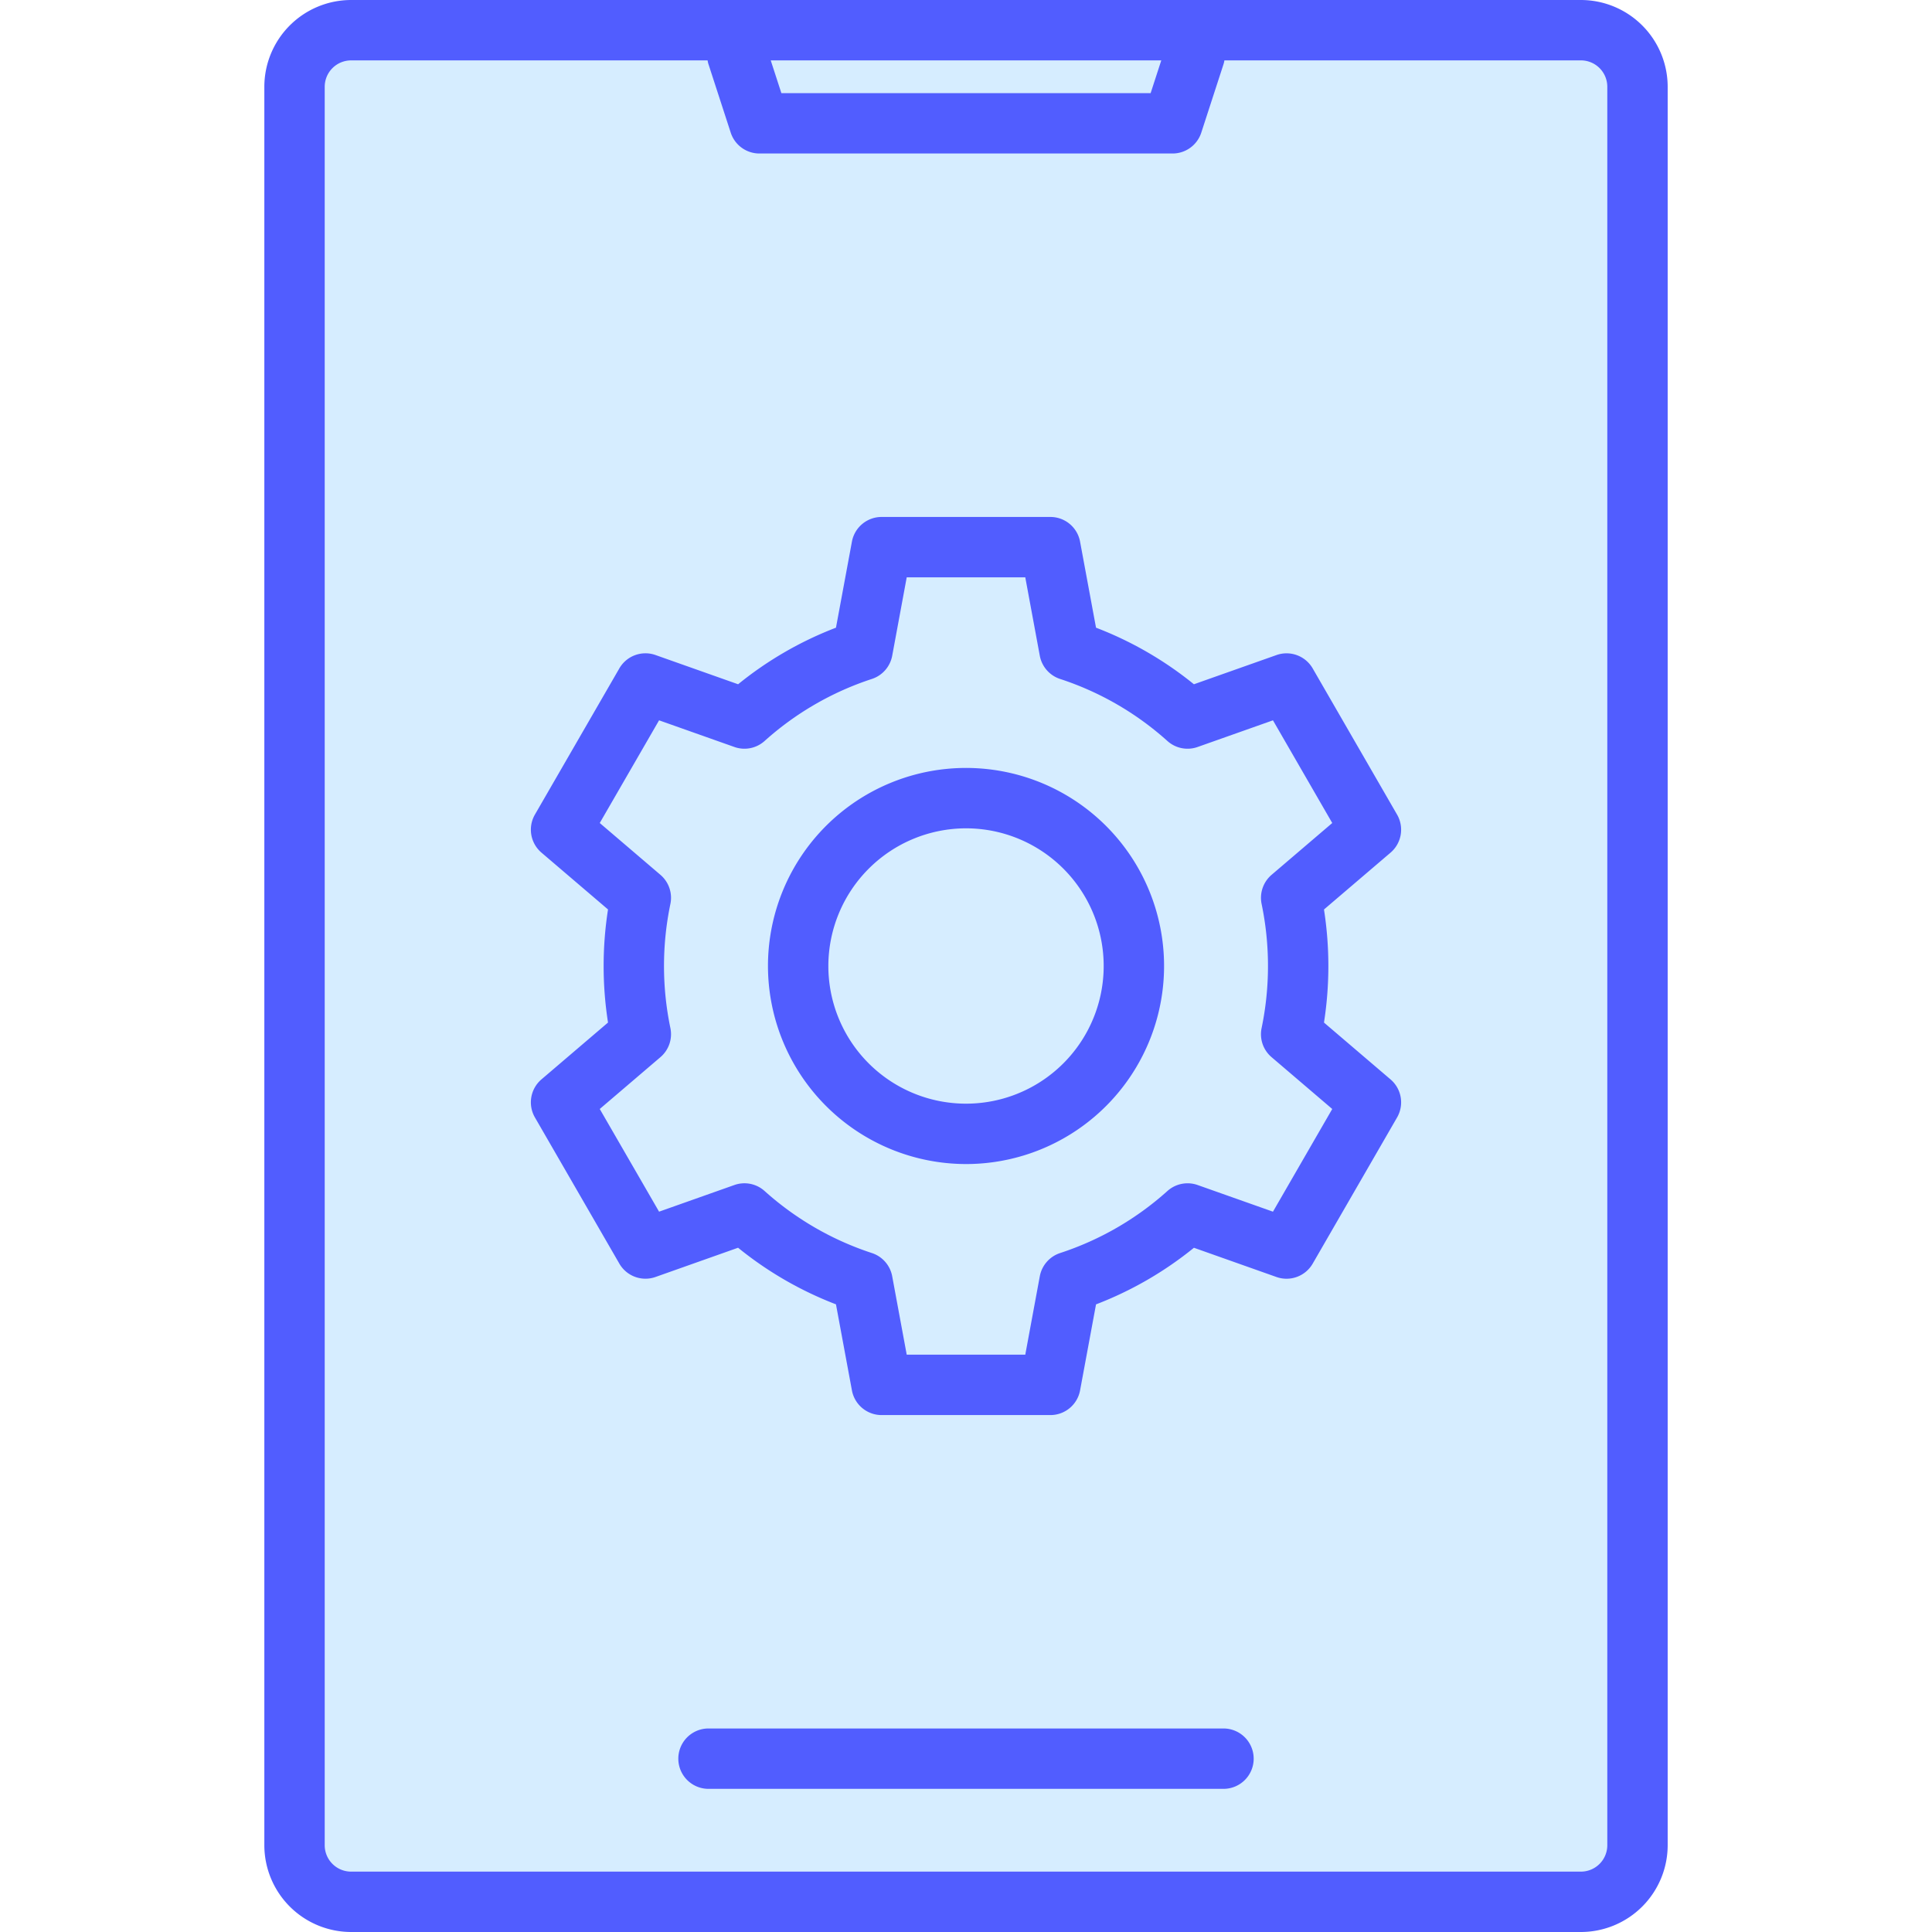 <?xml version="1.0" encoding="UTF-8" standalone="no"?><!-- icon666.com - MILLIONS OF FREE VECTOR ICONS --><svg width="1024" height="1024" id="Layer_1" viewBox="0 0 512 512" xmlns="http://www.w3.org/2000/svg" data-name="Layer 1"><g fill-rule="evenodd"><path d="m93.052 510h325.9a21.024 21.024 0 0 0 21-21v-466a21.023 21.023 0 0 0 -21-21h-325.9a21.023 21.023 0 0 0 -21 21v466a21.025 21.025 0 0 0 21 21z" fill="#d6edff"/><path d="m256 219.517a36.483 36.483 0 1 1 -36.478 36.483 36.521 36.521 0 0 1 36.478-36.483zm0 88.968a52.486 52.486 0 1 0 -52.481-52.485 52.543 52.543 0 0 0 52.481 52.485zm-80.981-28.325-16.078 13.733 15.72 27.213 19.951-7.063a7.985 7.985 0 0 1 8.006 1.58 79.552 79.552 0 0 0 28.439 16.447 8.005 8.005 0 0 1 5.383 6.142l3.85 20.788h31.42l3.85-20.782a8.015 8.015 0 0 1 5.378-6.147 79.53 79.53 0 0 0 28.444-16.447 8 8 0 0 1 8.006-1.58l19.961 7.063 15.71-27.213-16.078-13.734a7.977 7.977 0 0 1 -2.642-7.718 80.874 80.874 0 0 0 0-32.884 8.018 8.018 0 0 1 2.642-7.718l16.078-13.733-15.71-27.213-19.961 7.063a7.985 7.985 0 0 1 -8.006-1.58 79.53 79.53 0 0 0 -28.444-16.447 8.008 8.008 0 0 1 -5.378-6.142l-3.85-20.788h-31.42l-3.85 20.787a8.005 8.005 0 0 1 -5.383 6.142 79.552 79.552 0 0 0 -28.439 16.447 7.985 7.985 0 0 1 -8.006 1.58l-19.951-7.063-15.72 27.213 16.078 13.733a8 8 0 0 1 2.642 7.718 80.64 80.64 0 0 0 0 32.884 8 8 0 0 1 -2.642 7.718zm-33.26 15.97 22.371 38.738a7.99 7.99 0 0 0 9.592 3.543l21.876-7.747a95.291 95.291 0 0 0 25.943 15l4.227 22.8a8 8 0 0 0 7.87 6.544h44.734a8 8 0 0 0 7.86-6.544l4.227-22.792a95.288 95.288 0 0 0 25.943-15l21.876 7.747a8.005 8.005 0 0 0 9.6-3.543l22.362-38.738a8 8 0 0 0 -1.731-10.082l-17.64-15.064a97.273 97.273 0 0 0 0-29.968l17.64-15.064a8 8 0 0 0 1.731-10.082l-22.362-38.737a8 8 0 0 0 -9.6-3.543l-21.878 7.738a95.264 95.264 0 0 0 -25.943-14.993l-4.227-22.8a8 8 0 0 0 -7.86-6.544h-44.732a8 8 0 0 0 -7.87 6.544l-4.227 22.8a95.046 95.046 0 0 0 -25.933 14.993l-21.886-7.746a7.992 7.992 0 0 0 -9.592 3.543l-22.371 38.737a8 8 0 0 0 1.731 10.082l17.64 15.064a97.273 97.273 0 0 0 0 29.968l-17.64 15.064a8 8 0 0 0 -1.731 10.082zm190.48 169.934a8 8 0 0 1 -8 8h-136.477a8 8 0 1 1 0-16h136.476a8.005 8.005 0 0 1 8 8zm-246.188-443.064v466a7 7 0 0 0 7 7h325.9a7 7 0 0 0 7-7v-466a7 7 0 0 0 -7-7h-94.472a6.563 6.563 0 0 1 -.26 1.095l-5.869 18.06a8 8 0 0 1 -7.609 5.524h-109.481a8 8 0 0 1 -7.61-5.524l-5.869-18.055a6.563 6.563 0 0 1 -.26-1.095h-94.469a7 7 0 0 0 -7 7zm221.7-7-2.821 8.681h-97.858l-2.821-8.681zm-214.699 496h325.9a23.024 23.024 0 0 0 23-23v-466a23.023 23.023 0 0 0 -23-23h-325.9a23.023 23.023 0 0 0 -23 23v466a23.024 23.024 0 0 0 23 23z" fill="#515dff"/></g></svg>